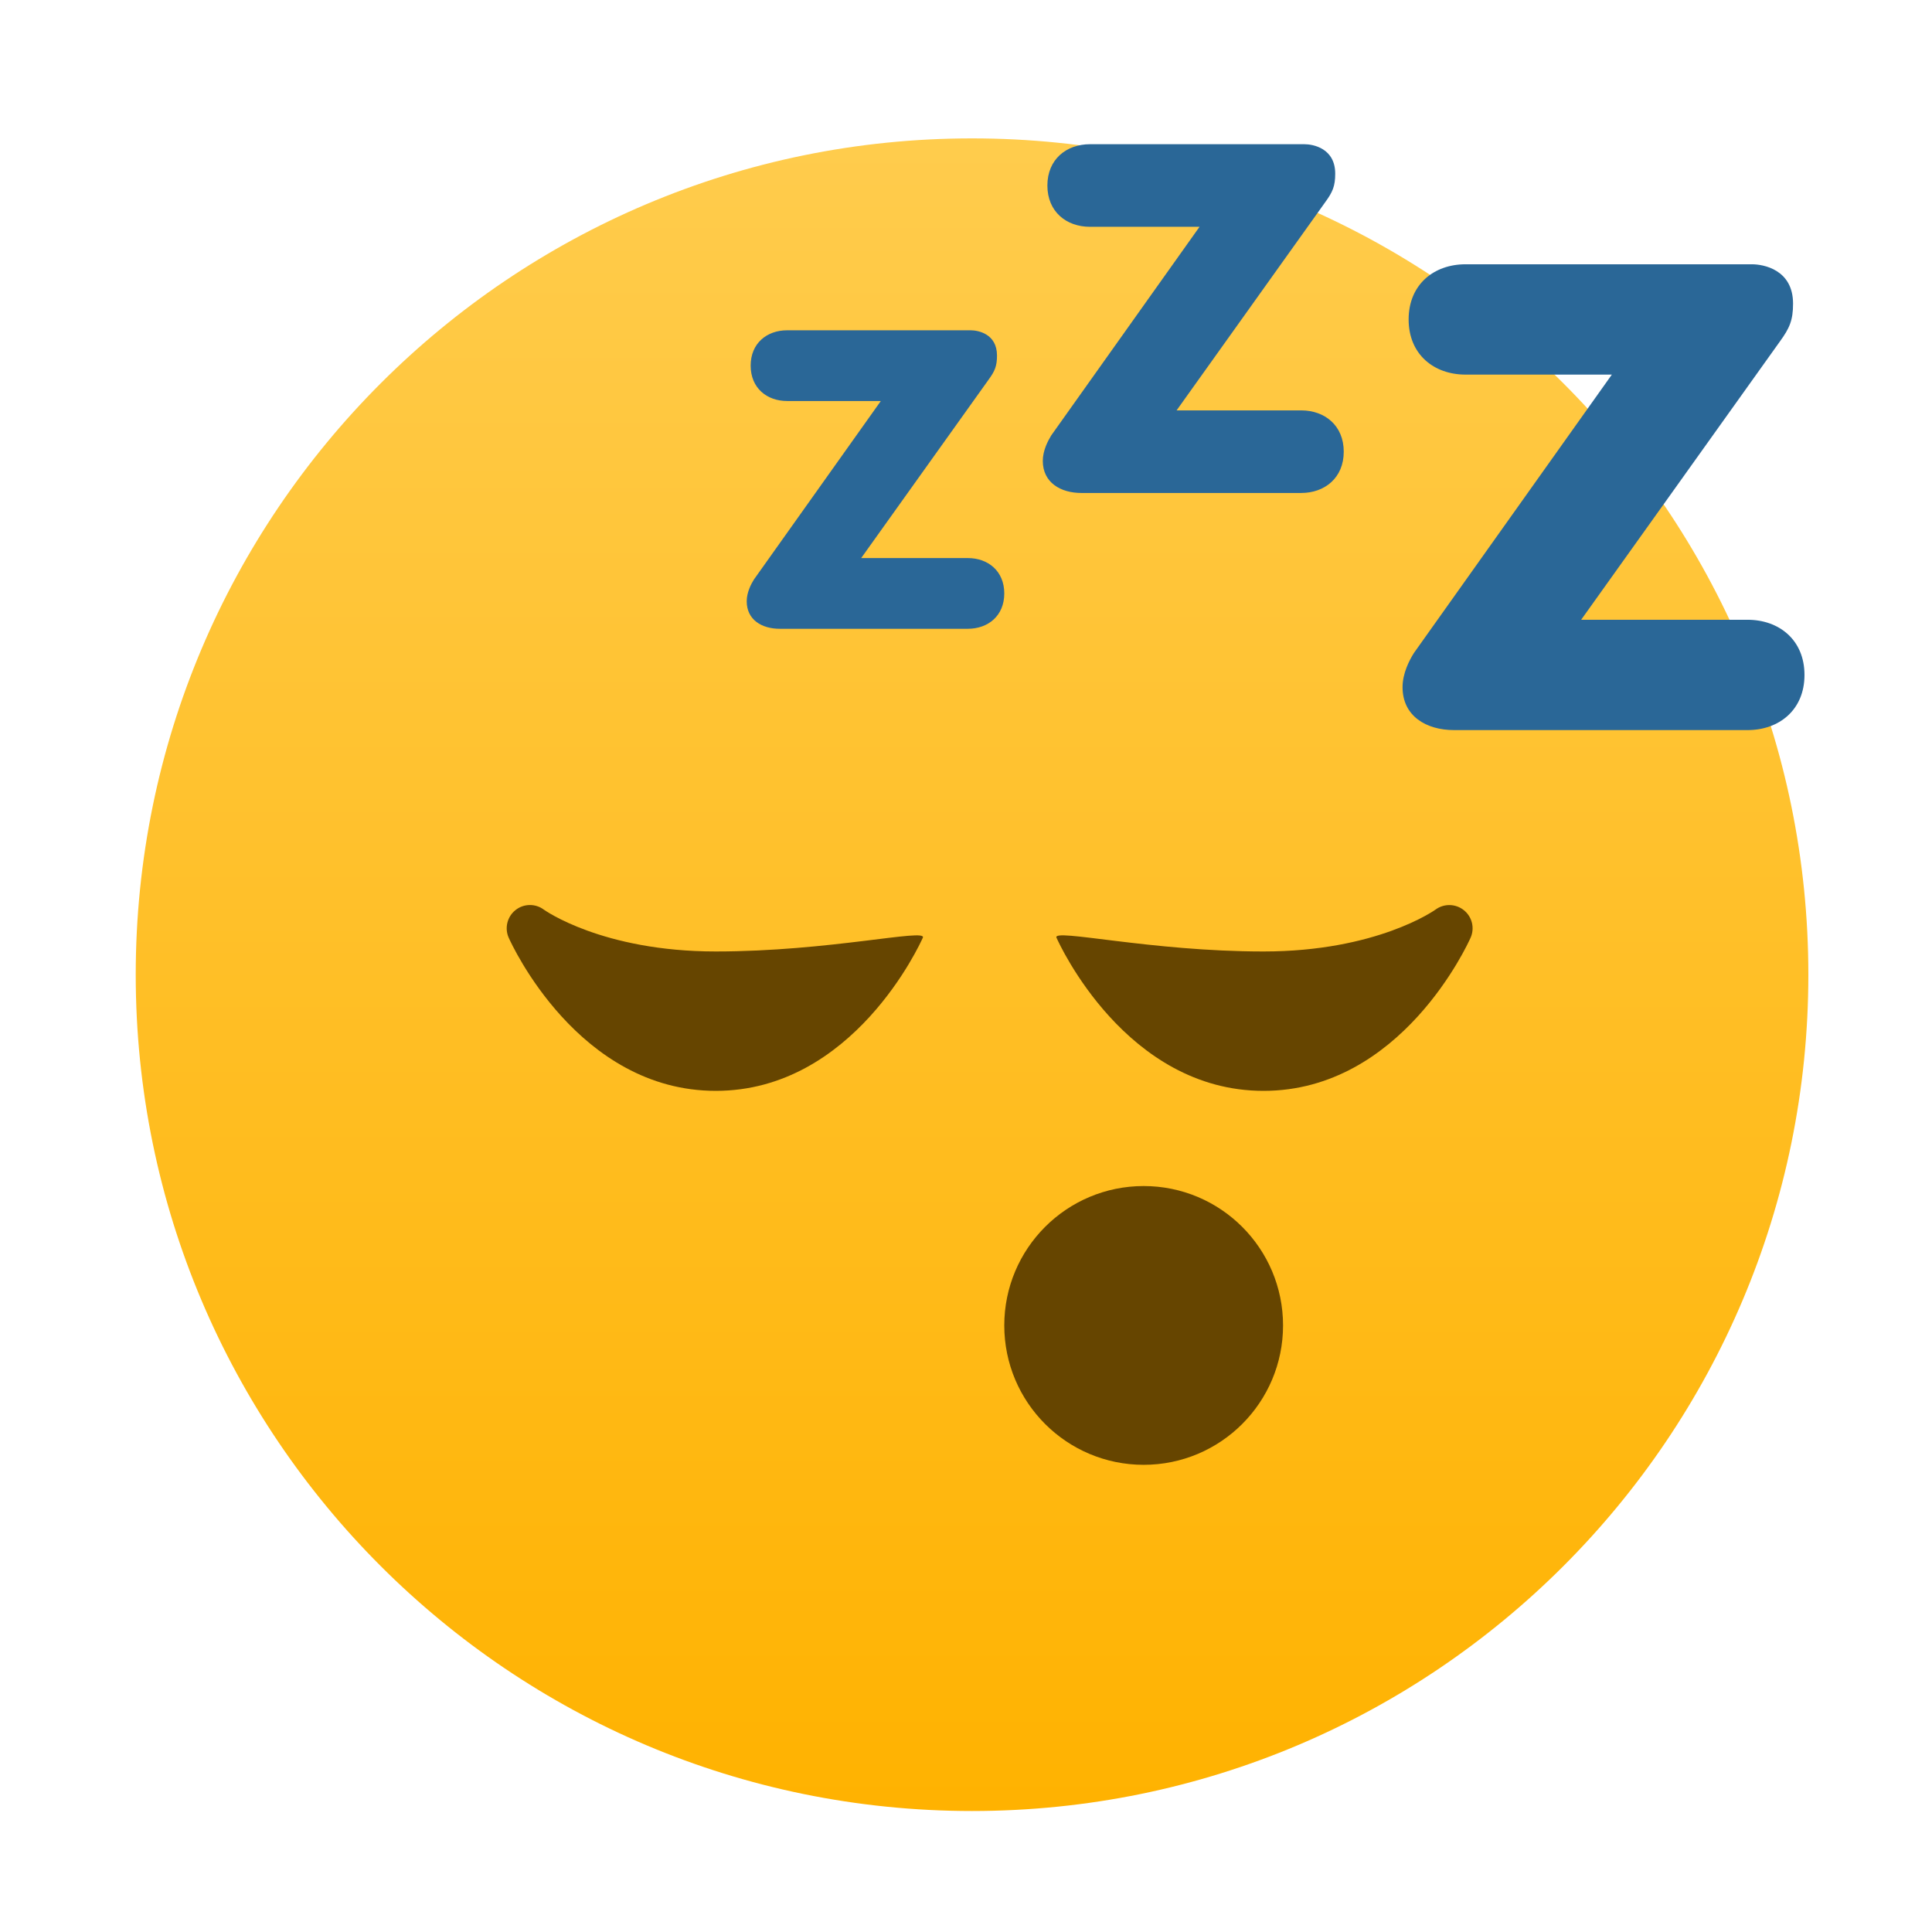 <svg style="clip-rule:evenodd;fill-rule:evenodd;stroke-linejoin:round;stroke-miterlimit:2" viewBox="0 0 48 48" xmlns="http://www.w3.org/2000/svg">
 <path d="m44.928 24.216c0 11.476-9.302 20.778-20.778 20.778-11.474 0-20.778-9.302-20.778-20.778 0-11.474 9.304-20.778 20.778-20.778 11.476 0 20.778 9.304 20.778 20.778z" style="fill-rule:nonzero;fill:url(#_Linear1)"/>
 <circle cx="28.414" cy="32.93" r="3.463" style="fill:#664500"/>
 <path d="m22.928 23.296c0.105-0.238-2.326 0.343-5.145 0.343-2.818 0-4.26-1.031-4.271-1.039-0.209-0.157-0.501-0.153-0.705 0.011-0.205 0.163-0.275 0.446-0.169 0.685 0.069 0.156 1.732 3.806 5.145 3.806 3.414 0 5.075-3.65 5.145-3.806z" style="fill:#664500"/>
 <path d="m36.37 22.614c-0.203-0.164-0.494-0.171-0.704-0.016-0.014 0.01-1.456 1.041-4.274 1.041-2.816 0-5.25-0.582-5.144-0.343 0.069 0.156 1.731 3.806 5.144 3.806 3.415 0 5.076-3.65 5.145-3.806 0.106-0.238 0.037-0.519-0.167-0.682z" style="fill:#664500"/>
 <path d="m40.046 9.307h-3.635c-0.784 0-1.414-0.5-1.414-1.37 0-0.871 0.63-1.371 1.414-1.371h7.116c0.283 0 1.021 0.13 1.021 0.978 0 0.414-0.088 0.61-0.325 0.937l-4.94 6.917h4.135c0.782 0 1.414 0.5 1.414 1.371 0 0.87-0.632 1.37-1.414 1.37h-7.29c-0.696 0-1.282-0.349-1.282-1.067 0-0.348 0.173-0.674 0.282-0.848l4.918-6.917z" style="fill-rule:nonzero;fill:#2a6797"/>
 <path d="m29.802 5.635h-2.721c-0.587 0-1.059-0.374-1.059-1.026 0-0.651 0.472-1.026 1.059-1.026h5.327c0.212 0 0.765 0.098 0.765 0.733 0 0.309-0.065 0.456-0.243 0.7l-3.698 5.18h3.097c0.582 0 1.056 0.374 1.056 1.026s-0.474 1.026-1.059 1.026h-5.457c-0.522 0-0.961-0.261-0.961-0.797 0-0.261 0.131-0.505 0.211-0.635l3.683-5.181z" style="fill-rule:nonzero;fill:#2a6797"/>
 <path d="m21.884 9.963h-2.328c-0.502 0-0.906-0.321-0.906-0.879 0-0.557 0.404-0.878 0.906-0.878h4.559c0.182 0 0.655 0.084 0.655 0.628 0 0.264-0.056 0.39-0.209 0.599l-3.165 4.432h2.649c0.501 0 0.906 0.321 0.906 0.879s-0.405 0.878-0.906 0.878h-4.672c-0.445 0-0.821-0.222-0.821-0.683 0-0.223 0.11-0.432 0.181-0.544l3.151-4.432z" style="fill-rule:nonzero;fill:#2a6797"/>
 <defs>
  <linearGradient id="_Linear1" x2="1" gradientTransform="matrix(2.54449e-15,-41.555,41.555,2.54449e-15,24.315,44.994)" gradientUnits="userSpaceOnUse">
   <stop style="stop-color:#ffb200" offset="0"/>
   <stop style="stop-color:#ffcc4d" offset="1"/>
  </linearGradient>
 </defs>
</svg>
